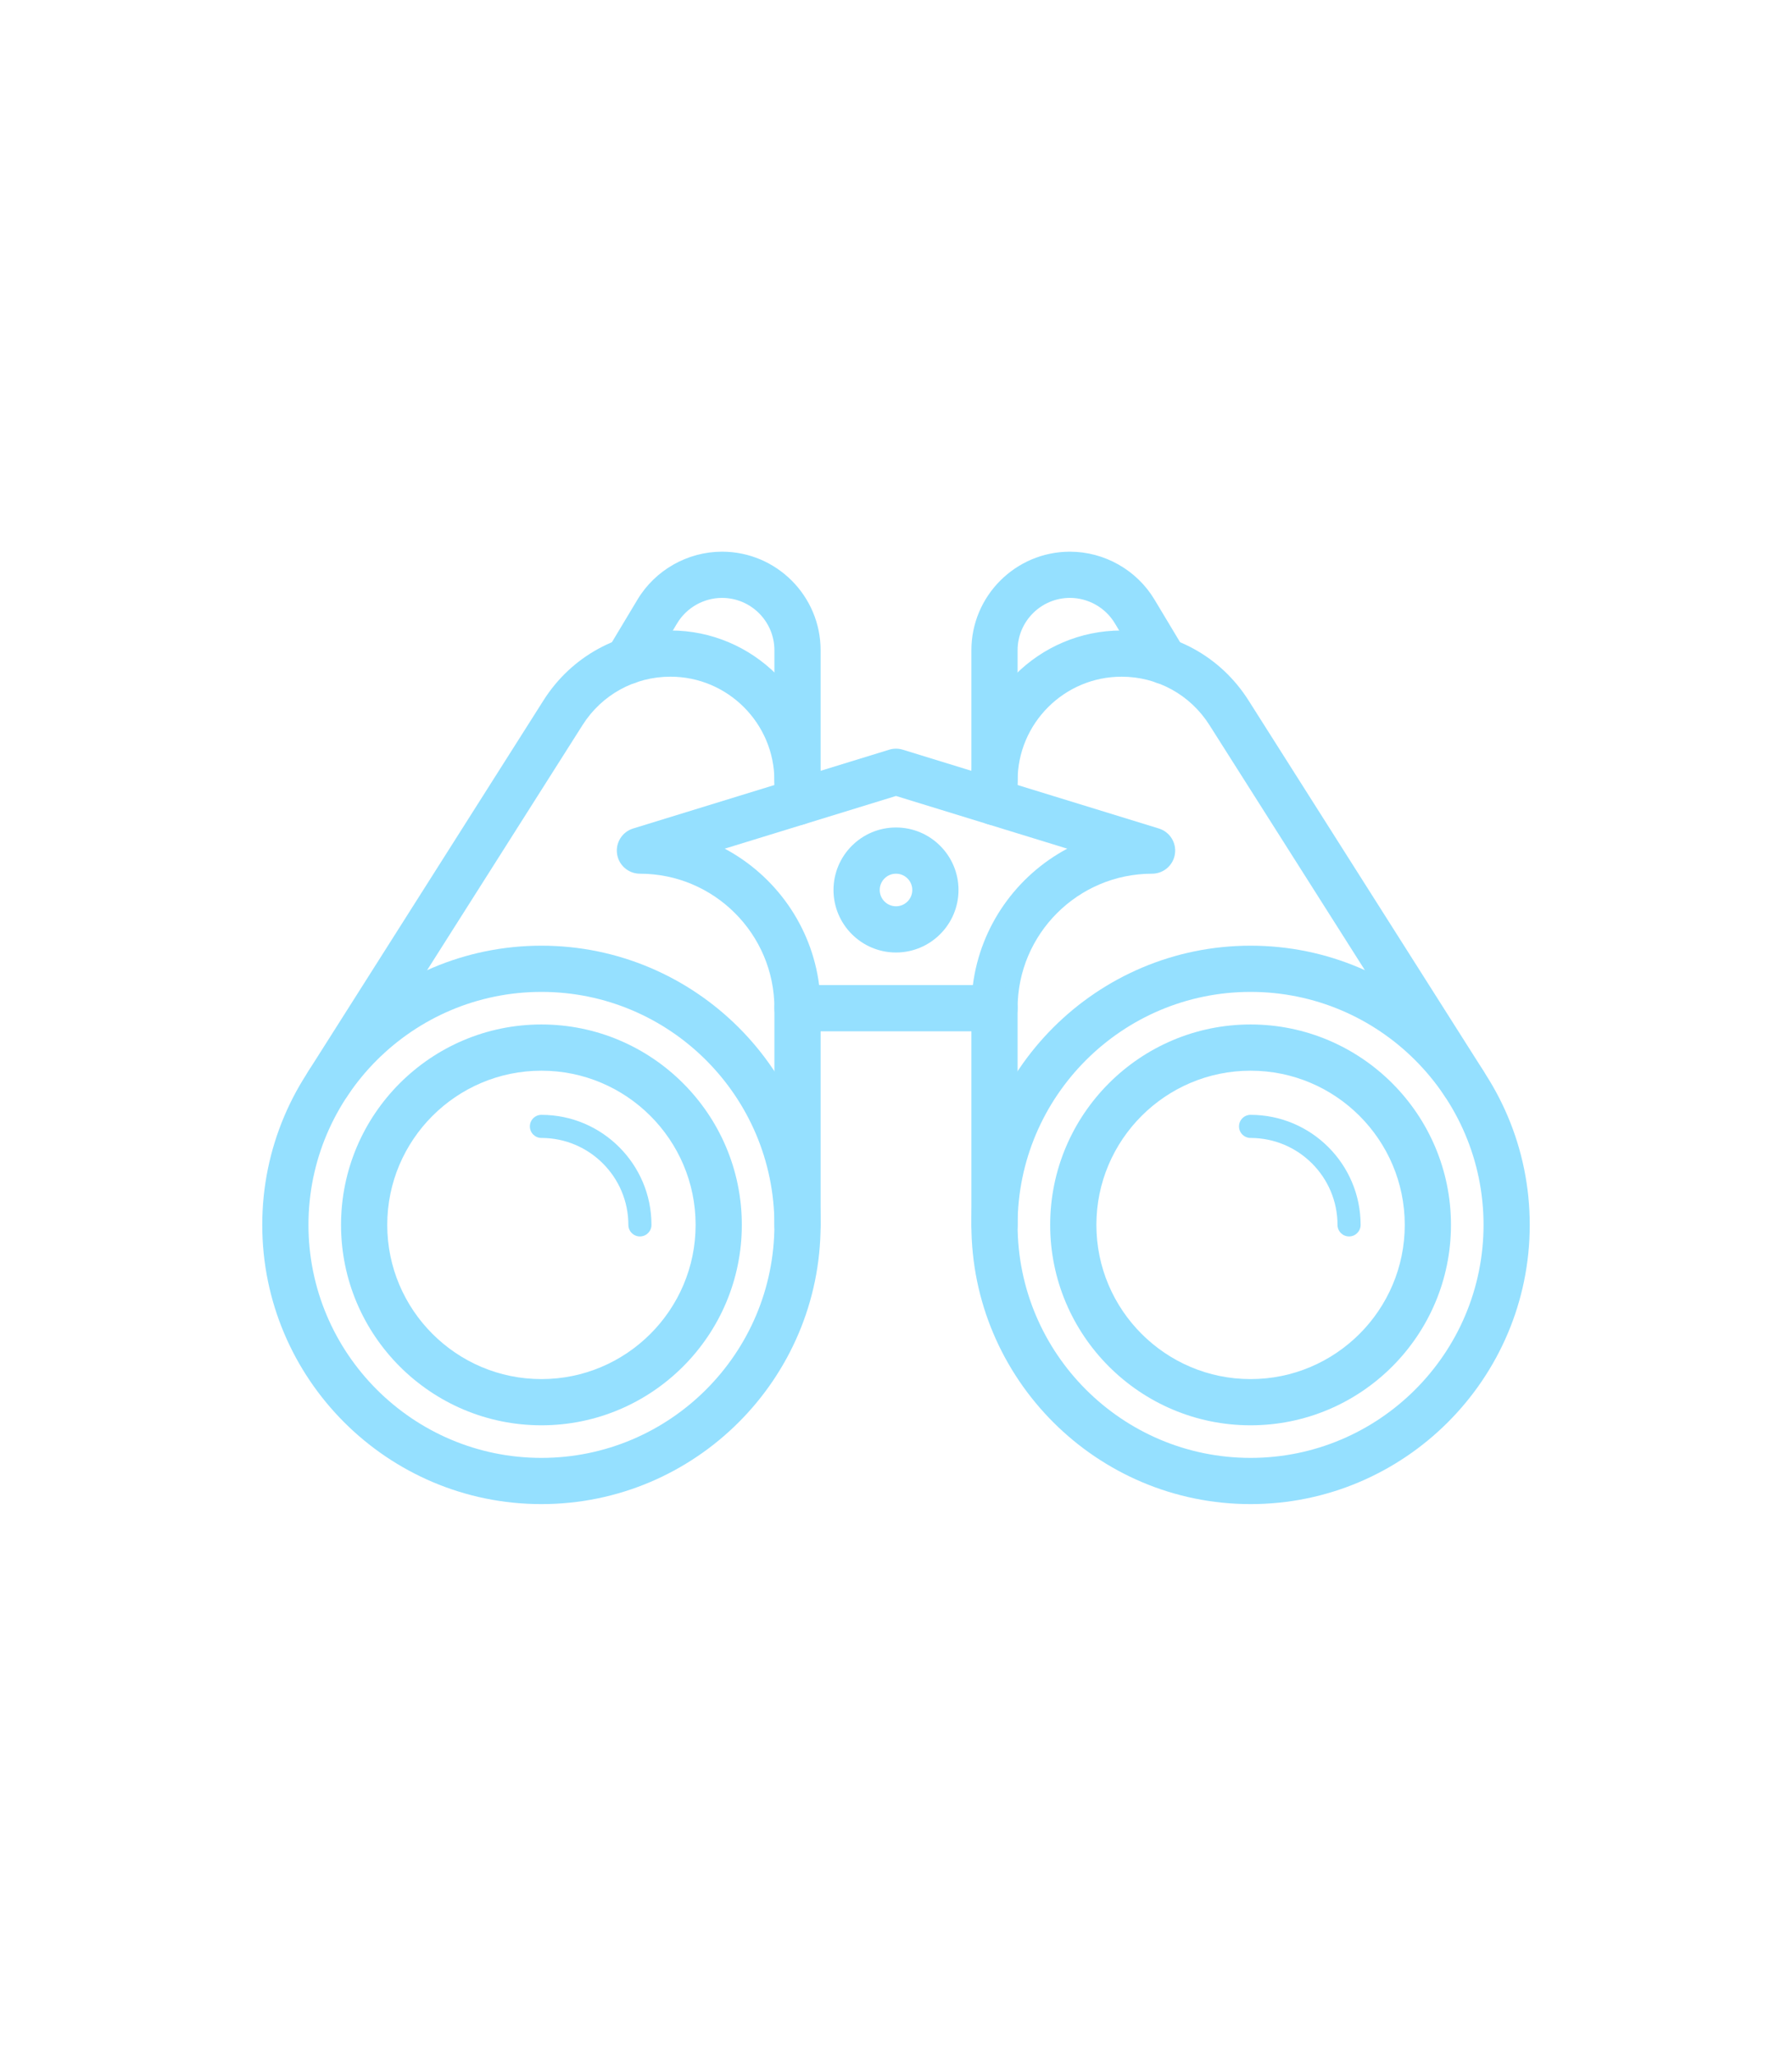<?xml version="1.0" encoding="UTF-8"?>
<svg xmlns="http://www.w3.org/2000/svg" version="1.1" viewBox="0 0 155.125 177.941">
  <!-- Generator: Adobe Illustrator 29.5.0, SVG Export Plug-In . SVG Version: 2.1.0 Build 137)  -->
  <defs>
    <style>
      .st0 {
        fill: none;
        stroke: #95e0ff;
        stroke-linecap: round;
        stroke-linejoin: round;
        stroke-width: 5.392px;
      }

      .st1 {
        display: none;
      }

      .st2 {
        fill: #95e0ff;
      }
    </style>
  </defs>
  <g id="Layer_1" class="st1">
    <path class="st0" d="M2.696,156.962c0,10.098,8.186,18.283,18.283,18.283h10.97v-36.567"/>
    <path class="st0" d="M31.95,39.263h-10.97c-10.098,0-18.283,8.186-18.283,18.283v99.416c0-10.097,8.186-18.283,18.283-18.283h113.166c10.098,0,18.283-8.186,18.283-18.283V20.979c0,10.098-8.186,18.283-18.283,18.283h-39.24"/>
    <path class="st0" d="M152.429,20.979c0-10.098-8.186-18.283-18.283-18.283h-10.97v36.567"/>
    <path class="st0" d="M55.492,89.22h-18.212c-5.427,0-9.827,4.4-9.827,9.827h0c0,5.428,4.4,9.827,9.827,9.827h32.969c5.427,0,9.827,4.4,9.827,9.827v7.097"/>
    <path class="st0" d="M95.174,52.095v7.098c0,5.427,4.4,9.827,9.827,9.827h15.358c5.427,0,9.827,4.4,9.827,9.827v.546c0,5.427-4.4,9.827-9.827,9.827h-48.988"/>
    <path class="st0" d="M55.492,88.971c0-4.385,3.554-7.94,7.939-7.94s7.94,3.555,7.94,7.94-3.554,7.94-7.94,7.94-7.939-3.555-7.939-7.94Z"/>
    <path class="st0" d="M70.379,33.292c0-3.837-3.111-6.948-6.948-6.948s-6.948,3.111-6.948,6.948,3.111,6.948,6.948,6.948,6.948-3.111,6.948-6.948Z"/>
    <path class="st0" d="M63.431,69.151c4.366-13.023,20.201-20.263,20.201-35.565,0-11.157-9.044-20.201-20.2-20.201s-20.201,9.044-20.201,20.201c0,15.302,15.835,22.542,20.2,35.565Z"/>
  </g>
  <g id="Layer_2" class="st1">
    <g>
      <circle class="st0" cx="35.059" cy="80.471" r="10.245" transform="translate(-17.464 10.143) rotate(-13.212)"/>
      <path class="st0" d="M35.059,133.348c6.437-19.204,29.788-29.88,29.788-52.445,0-16.451-13.337-29.788-29.788-29.788s-29.788,13.337-29.788,29.788c0,22.565,23.351,33.242,29.788,52.445Z"/>
      <line class="st0" x1="142.697" y1="19.877" x2="142.697" y2="27.359"/>
      <path class="st0" d="M94.051,50.313s5.164-2.296,8.699-7.435h0c-5.44-7.069-6.143-16.135-6.143-16.135l.018.049c18.874,17.575,28.488-17.324,46.072.569v26.164c-17.584-17.893-27.309,17.125-46.072-.569-.696-.656-2.573-2.643-2.573-2.643Z"/>
      <path class="st0" d="M132.247,30.493c-1.788,0-3.937,1.046-6.25,2.403"/>
      <line class="st0" x1="142.697" y1="53.524" x2="142.697" y2="77.17"/>
      <path class="st0" d="M42.216,150.907h70.563c9.13,0,16.531-7.401,16.531-16.531h0c0-9.13-7.401-16.531-16.531-16.531h-21.156c-9.13,0-16.531-7.401-16.531-16.531v-.456c0-9.13,7.401-16.531,16.531-16.531h43.916"/>
      <circle class="st0" cx="142.697" cy="84.327" r="7.157"/>
      <circle class="st0" cx="35.059" cy="150.907" r="7.157"/>
    </g>
  </g>
  <g id="Layer_3" class="st1">
    <g>
      <path class="st2" d="M45.428,98.608c-3.306,0-5.997,2.691-5.997,5.997v44.402c0,3.309,2.691,5.997,5.997,5.997h64.631c3.306,0,5.997-2.688,5.997-5.997v-44.402c0-3.306-2.691-5.997-5.997-5.997H45.428ZM111.955,149.007c0,1.048-.851,1.897-1.897,1.897H45.428c-1.046,0-1.897-.848-1.897-1.897v-32.977h57.814v4.267c0,.78.632,1.413,1.413,1.413h1.275c.78,0,1.413-.632,1.413-1.413v-4.267h6.51v32.977ZM111.955,104.605v7.325H43.531v-7.325c0-1.046.851-1.897,1.897-1.897h64.631c1.046,0,1.897.851,1.897,1.897Z"/>
      <path class="st2" d="M65.37,67.315h24.747c2.104,0,3.816-1.712,3.816-3.816v-7.578c0-2.104-1.712-3.814-3.816-3.814h-24.747c-2.104,0-3.816,1.709-3.816,3.814v7.578c0,2.104,1.712,3.816,3.816,3.816ZM65.654,56.207h24.178v7.007h-24.178v-7.007Z"/>
      <path class="st2" d="M125.923,107.242v-34.453c0-10.792-3.76-20.724-10.036-28.553v-21.533c.541-1.689-.213-3.57-1.845-4.393l-8.645-4.354c-1.807-.91-4.019-.182-4.931,1.627l-6.805,13.509c-1.738-.536-3.516-.971-5.333-1.297v-4.275c0-4.672-3.801-8.473-8.473-8.473h-4.585c-4.672,0-8.473,3.801-8.473,8.473v4.342c-1.692.318-3.35.73-4.972,1.23l-6.807-13.509c-.91-1.809-3.122-2.54-4.928-1.627l-8.645,4.354c-1.633.823-2.386,2.706-1.845,4.395v21.531c-6.277,7.83-10.036,17.761-10.036,28.553v34.453h-.284c-4.516,0-8.188,3.673-8.188,8.188v22.753c0,4.516,3.673,8.188,8.188,8.188h.284v12.01c0,3.306,2.691,5.997,5.997,5.997h84.365c3.306,0,5.997-2.691,5.997-5.997v-12.01c4.48-.041,8.112-3.698,8.112-8.188v-22.753c0-4.49-3.632-8.147-8.112-8.188ZM28.958,142.259c-2.104-.164-3.767-1.93-3.767-4.075v-22.753c0-2.148,1.663-3.911,3.767-4.075v30.903ZM103.936,17.81l7.876,3.97-6.469,12.84c-2.445-1.617-5.051-3.004-7.794-4.131l6.387-12.679ZM111.786,30.945v8.816c-.987-.943-2.017-1.843-3.083-2.696l3.083-6.12ZM70.898,23.52c0-2.409,1.961-4.372,4.372-4.372h4.585c2.412,0,4.372,1.963,4.372,4.372v3.729c-1.325-.118-2.665-.177-4.021-.177h-4.926c-1.479,0-2.94.072-4.383.21v-3.762ZM51.55,17.81l6.387,12.679c-2.742,1.128-5.349,2.514-7.794,4.131l-6.471-12.84,7.878-3.97ZM46.781,37.065c-1.066.853-2.094,1.753-3.081,2.696v-8.814l3.081,6.118ZM121.822,158.382c0,1.046-.851,1.897-1.897,1.897H35.561c-1.046,0-1.897-.851-1.897-1.897v-85.593c0-9.119,2.947-17.564,7.942-24.427l2.094-2.647c1.517-1.768,3.181-3.406,4.972-4.9,1.066-.889,2.176-1.725,3.329-2.504,2.425-1.645,5.034-3.04,7.786-4.147,1.274-.513,2.578-.964,3.911-1.351,1.017-.295,2.05-.554,3.099-.771,1.343-.279,2.712-.495,4.101-.638,1.44-.154,2.904-.231,4.383-.231h4.926c1.356,0,2.699.064,4.021.192,1.389.133,2.755.336,4.101.605,1.171.231,2.327.513,3.46.843,1.333.387,2.637.838,3.911,1.351,2.753,1.107,5.362,2.501,7.786,4.147,1.153.779,2.263,1.615,3.329,2.504,1.791,1.494,3.455,3.132,4.972,4.9l2.094,2.647c4.995,6.863,7.942,15.308,7.942,24.427v85.593ZM129.934,138.184c0,2.145-1.663,3.911-3.767,4.075v-30.903c2.104.164,3.767,1.927,3.767,4.075v22.753Z"/>
    </g>
    <g>
      <path class="st2" d="M55.177,81.981c-.068.096-.137.167-.207.21-.07.044-.153.066-.249.066-.092,0-.184-.03-.276-.09-.092-.06-.195-.126-.309-.198-.114-.072-.245-.138-.393-.198-.148-.06-.322-.09-.522-.09-.184,0-.345.026-.483.078-.138.052-.253.124-.345.216-.092.092-.161.2-.207.324-.046.124-.069.26-.069.408,0,.16.045.294.135.402.09.108.21.203.36.285s.319.157.507.225c.188.068.381.142.579.222.198.08.392.172.582.276s.36.234.51.39c.15.156.27.344.36.564.09.22.135.484.135.792,0,.44-.076.854-.228,1.242-.152.388-.37.727-.654,1.017s-.629.52-1.035.69c-.406.17-.863.255-1.371.255-.252,0-.505-.028-.759-.084-.254-.056-.498-.135-.732-.237s-.451-.223-.651-.363c-.2-.14-.37-.296-.51-.468l.696-.912c.052-.068.12-.124.204-.168.084-.044.168-.066.252-.066.112,0,.221.039.327.117s.223.164.351.258c.128.094.277.18.447.258.17.078.379.117.627.117.364,0,.645-.099.843-.297.198-.198.297-.491.297-.879,0-.18-.045-.328-.135-.444-.09-.116-.208-.214-.354-.294-.146-.08-.313-.151-.501-.213s-.38-.129-.576-.201c-.196-.072-.388-.157-.576-.255-.188-.098-.355-.226-.501-.384-.146-.158-.264-.352-.354-.582-.09-.23-.135-.513-.135-.849,0-.388.073-.761.219-1.119.146-.358.355-.675.627-.951s.602-.496.99-.66c.388-.164.824-.246,1.308-.246.248,0,.489.026.723.078.234.052.453.124.657.216.204.092.39.201.558.327s.31.263.426.411l-.588.804Z"/>
      <path class="st2" d="M58.369,83.805h.288c.14,0,.264-.023.372-.069s.196-.119.264-.219l2.076-2.898c.112-.156.24-.26.384-.312.144-.052.312-.078.504-.078h1.692l-2.748,3.57c-.092.124-.188.226-.288.306-.1.08-.204.148-.312.204.136.056.256.131.36.225.104.094.192.221.264.381l1.848,4.056h-1.74c-.112,0-.207-.008-.285-.024s-.144-.039-.198-.069c-.054-.03-.099-.068-.135-.114s-.066-.097-.09-.153l-1.356-3.072c-.052-.116-.127-.197-.225-.243s-.231-.069-.399-.069h-.45l-.462,3.744h-1.944l1.068-8.742h1.956l-.444,3.576Z"/>
      <path class="st2" d="M68.239,85.623l-.414,3.348h-1.956l.414-3.33-2.25-5.412h1.74c.168,0,.299.039.393.117.094.078.163.181.207.309l.84,2.646c.056.176.107.346.153.51.046.164.085.322.117.474.076-.152.16-.309.252-.471.092-.162.19-.333.294-.513l1.488-2.646c.06-.108.148-.206.264-.294s.256-.132.42-.132h1.62l-3.582,5.394Z"/>
      <path class="st2" d="M71.749,80.229h1.536c.168,0,.303.039.405.117s.163.181.183.309l.612,4.71c.016.112.028.227.036.345.008.118.016.225.024.321.008.116.012.228.012.336.06-.188.123-.365.189-.531s.127-.323.183-.471l1.788-4.71c.044-.108.128-.206.252-.294s.268-.132.432-.132h.456c.168,0,.305.039.411.117s.169.181.189.309l.671,4.71c.021.14.041.293.063.459.021.166.041.339.057.519.052-.18.104-.352.156-.516s.104-.318.156-.462l1.728-4.71c.04-.112.125-.211.255-.297s.277-.129.441-.129h1.548l-3.564,8.742h-1.775l-.804-5.52c-.012-.088-.026-.185-.042-.291-.016-.106-.03-.217-.042-.333-.044.116-.087.227-.129.333s-.079.203-.111.291l-2.136,5.52h-1.764l-1.416-8.742Z"/>
      <path class="st2" d="M89.988,88.971h-1.512c-.168,0-.303-.039-.405-.117-.102-.078-.163-.181-.183-.309l-.271-1.572h-2.97l-.647,1.572c-.045.112-.131.211-.259.297s-.27.129-.426.129h-1.536l4.176-8.742h2.005l2.027,8.742ZM85.194,85.641h2.196l-.426-2.496c-.036-.208-.075-.419-.117-.633s-.077-.409-.105-.585c-.032.096-.074.205-.126.327s-.103.241-.152.357c-.051.116-.099.224-.145.324-.046.1-.079.174-.099.222l-1.026,2.484Z"/>
      <path class="st2" d="M92.826,85.707l-.401,3.264h-1.944l1.068-8.742h2.651c.536,0,.993.057,1.371.171.378.114.688.271.928.471.239.2.414.437.524.711.11.274.165.571.165.891,0,.324-.043.63-.129.918s-.211.553-.375.795c-.164.242-.365.456-.603.642-.238.186-.51.339-.813.459.12.068.233.15.339.246.106.096.189.216.249.36l1.272,3.078h-1.765c-.164,0-.302-.032-.414-.096-.111-.064-.189-.156-.233-.276l-.948-2.586c-.044-.112-.104-.191-.177-.237-.074-.046-.184-.069-.327-.069h-.438ZM93.324,81.687l-.33,2.67h.715c.279,0,.518-.043.714-.129.195-.086.354-.201.477-.345s.21-.312.264-.504c.055-.192.081-.394.081-.606,0-.164-.023-.312-.071-.447-.048-.134-.123-.248-.226-.342-.102-.094-.229-.167-.384-.219-.154-.052-.335-.078-.543-.078h-.696Z"/>
      <path class="st2" d="M105.78,84.039c0,.476-.054.927-.162,1.353-.108.426-.262.822-.462,1.188-.2.366-.443.696-.729.99-.285.294-.605.545-.96.753-.354.208-.739.368-1.157.48s-.857.168-1.317.168h-3.144l1.08-8.742h3.144c.572,0,1.087.097,1.545.291.458.194.847.461,1.167.801s.566.742.738,1.206c.172.464.258.968.258,1.512ZM103.776,84.087c0-.356-.041-.679-.123-.969s-.204-.537-.366-.741c-.162-.204-.361-.362-.597-.474-.236-.112-.506-.168-.811-.168h-1.176l-.696,5.73h1.177c.399,0,.76-.079,1.08-.237.319-.158.592-.383.815-.675s.396-.646.517-1.062c.119-.416.18-.884.18-1.404Z"/>
    </g>
  </g>
  <g id="Layer_4">
    <g>
      <path class="st2" d="M46.869,130.19c-13.326,0-24.167-10.842-24.167-24.168s10.841-24.167,24.167-24.167,24.167,10.841,24.167,24.167-10.841,24.168-24.167,24.168ZM46.869,85.855c-11.121,0-20.167,9.047-20.167,20.167s9.047,20.168,20.167,20.168,20.167-9.047,20.167-20.168-9.047-20.167-20.167-20.167Z"/>
      <path class="st2" d="M108.256,130.19c-13.326,0-24.167-10.842-24.167-24.168s10.841-24.167,24.167-24.167,24.167,10.841,24.167,24.167-10.841,24.168-24.167,24.168ZM108.256,85.855c-11.12,0-20.167,9.047-20.167,20.167s9.047,20.168,20.167,20.168,20.167-9.047,20.167-20.168-9.047-20.167-20.167-20.167Z"/>
      <path class="st2" d="M46.869,123.369c-9.565,0-17.347-7.781-17.347-17.347s7.782-17.347,17.347-17.347,17.347,7.781,17.347,17.347-7.782,17.347-17.347,17.347ZM46.869,92.675c-7.359,0-13.347,5.987-13.347,13.347s5.987,13.347,13.347,13.347,13.347-5.987,13.347-13.347-5.987-13.347-13.347-13.347Z"/>
      <path class="st2" d="M108.256,123.369c-9.565,0-17.347-7.781-17.347-17.347s7.781-17.347,17.347-17.347,17.347,7.781,17.347,17.347-7.781,17.347-17.347,17.347ZM108.256,92.675c-7.359,0-13.347,5.987-13.347,13.347s5.987,13.347,13.347,13.347,13.347-5.987,13.347-13.347-5.987-13.347-13.347-13.347Z"/>
      <path class="st2" d="M55.395,107.022c-.552,0-1-.447-1-1,0-4.149-3.376-7.525-7.526-7.525-.552,0-1-.447-1-1s.448-1,1-1c5.252,0,9.526,4.273,9.526,9.525,0,.553-.448,1-1,1Z"/>
      <path class="st2" d="M116.782,107.022c-.553,0-1-.447-1-1,0-4.149-3.376-7.525-7.526-7.525-.553,0-1-.447-1-1s.447-1,1-1c5.253,0,9.526,4.273,9.526,9.525,0,.553-.447,1-1,1Z"/>
      <path class="st2" d="M86.089,69.574c-1.104,0-2-.896-2-2v-11.29c0-4.705,3.827-8.532,8.532-8.532,2.979,0,5.783,1.587,7.316,4.143l2.576,4.292c.568.947.262,2.176-.686,2.744-.947.569-2.176.262-2.744-.686l-2.576-4.293c-.814-1.357-2.304-2.201-3.887-2.201-2.499,0-4.532,2.033-4.532,4.532v11.29c0,1.104-.896,2-2,2Z"/>
      <path class="st2" d="M69.037,69.574c-1.104,0-2-.896-2-2v-11.29c0-2.499-2.033-4.532-4.533-4.532-1.583,0-3.072.843-3.887,2.2l-2.576,4.293c-.568.947-1.796,1.254-2.744.686-.947-.568-1.254-1.797-.686-2.744l2.576-4.293c1.533-2.555,4.336-4.143,7.316-4.143,4.705,0,8.533,3.828,8.533,8.532v11.29c0,1.104-.896,2-2,2Z"/>
      <path class="st2" d="M86.089,89.265h-17.052c-1.104,0-2-.896-2-2,0-6.419-5.222-11.641-11.642-11.641-.99,0-1.831-.724-1.978-1.703-.147-.979.443-1.918,1.389-2.209l22.167-6.821c.384-.118.793-.118,1.177,0l22.167,6.821c.946.291,1.537,1.23,1.39,2.209-.146.979-.988,1.703-1.978,1.703-6.419,0-11.641,5.222-11.641,11.641,0,1.104-.896,2-2,2ZM70.909,85.265h13.307c.656-5.12,3.797-9.473,8.171-11.808l-14.824-4.561-14.825,4.561c4.375,2.335,7.515,6.688,8.171,11.808Z"/>
      <path class="st2" d="M77.563,82.445c-2.983,0-5.41-2.427-5.41-5.411s2.427-5.41,5.41-5.41,5.41,2.427,5.41,5.41-2.427,5.411-5.41,5.411ZM77.563,75.624c-.777,0-1.41.633-1.41,1.41s.633,1.411,1.41,1.411,1.41-.633,1.41-1.411-.633-1.41-1.41-1.41Z"/>
      <path class="st2" d="M126.758,95.809c-.662,0-1.31-.328-1.691-.929l-20.375-32.127c-1.66-2.618-4.502-4.181-7.602-4.181-4.963,0-9.001,4.038-9.001,9.002v1.851c0,1.104-.896,2-2,2s-2-.896-2-2v-1.851c0-7.169,5.832-13.002,13.001-13.002,4.478,0,8.582,2.257,10.98,6.039l20.375,32.127c.591.933.314,2.169-.618,2.761-.332.21-.703.311-1.069.311Z"/>
      <path class="st2" d="M86.089,108.022c-1.104,0-2-.896-2-2v-18.757c0-1.104.896-2,2-2s2,.896,2,2v18.757c0,1.104-.896,2-2,2Z"/>
      <path class="st2" d="M28.368,95.809c-.366,0-.737-.101-1.069-.311-.933-.592-1.209-1.828-.618-2.761l20.375-32.127c2.398-3.781,6.502-6.039,10.979-6.039,7.169,0,13.001,5.833,13.001,13.002v1.851c0,1.104-.896,2-2,2s-2-.896-2-2v-1.851c0-4.964-4.038-9.002-9.001-9.002-3.1,0-5.941,1.563-7.602,4.181l-20.375,32.127c-.381.601-1.029.929-1.691.929Z"/>
      <path class="st2" d="M69.037,108.022c-1.104,0-2-.896-2-2v-18.757c0-1.104.896-2,2-2s2,.896,2,2v18.757c0,1.104-.896,2-2,2Z"/>
    </g>
  </g>
</svg>